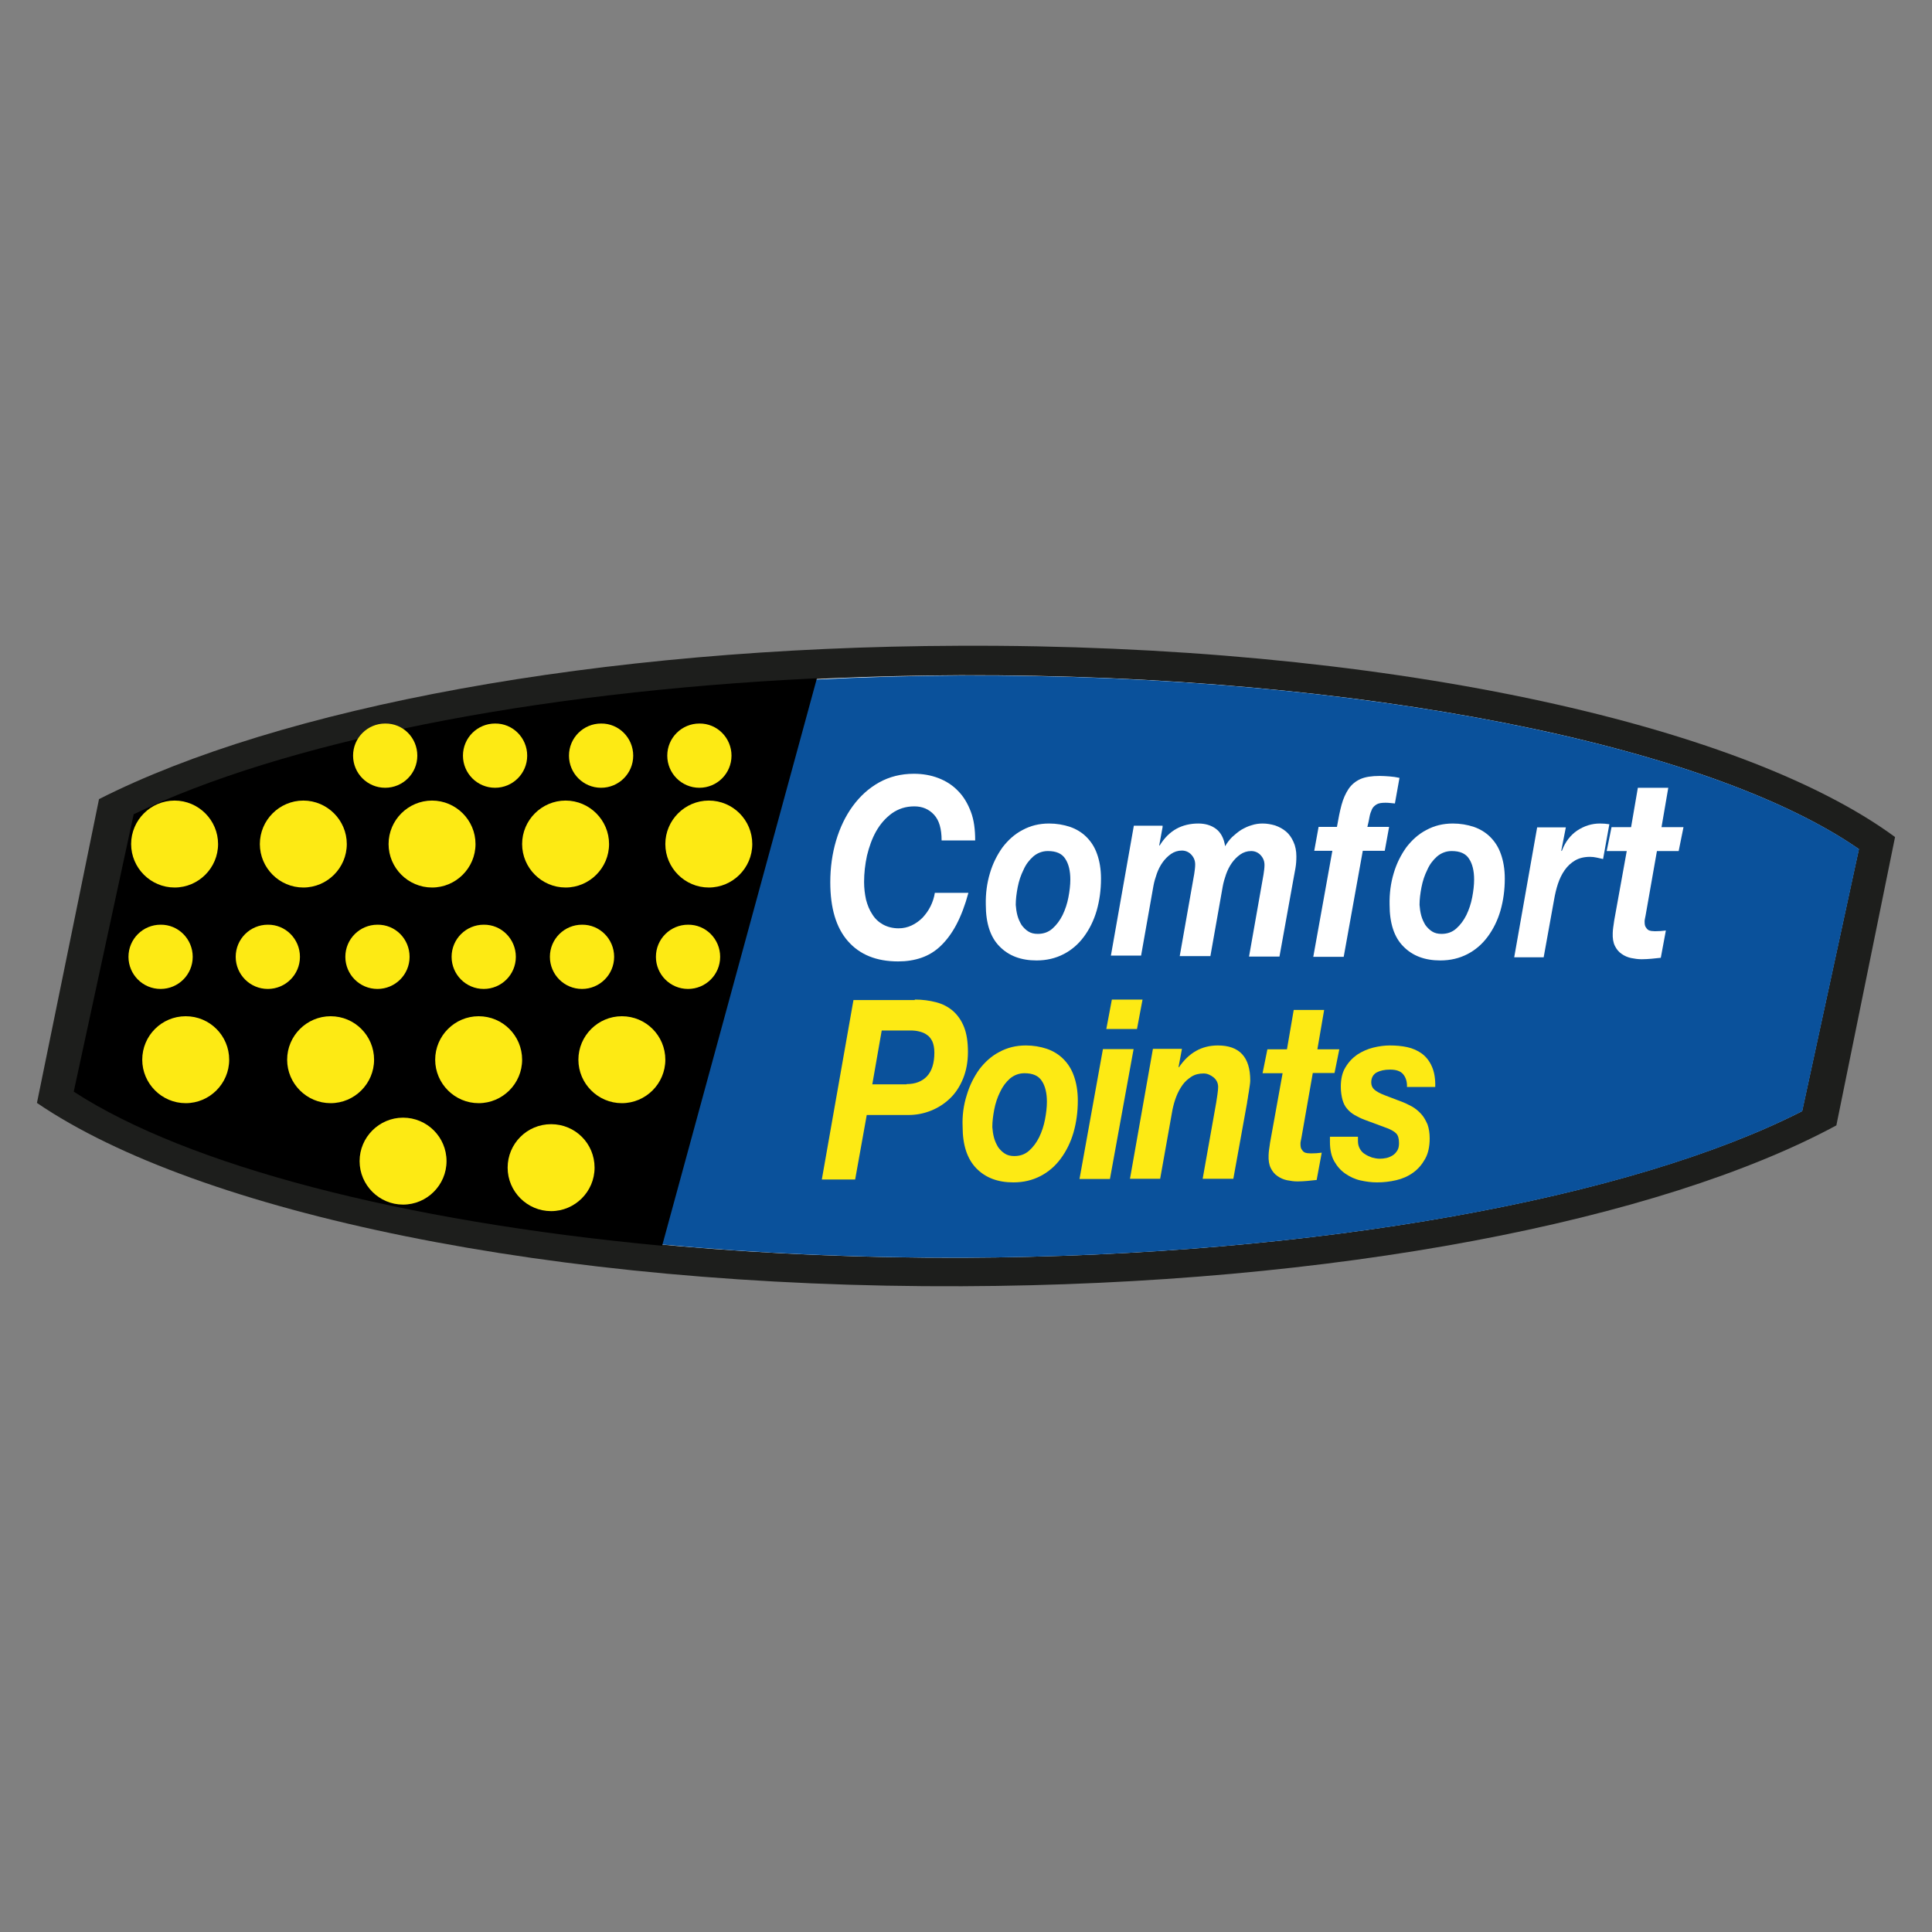 <?xml version="1.0" encoding="utf-8"?>
<!-- Generator: Adobe Illustrator 28.3.0, SVG Export Plug-In . SVG Version: 6.00 Build 0)  -->
<svg version="1.1" id="Capa_1" xmlns="http://www.w3.org/2000/svg" xmlns:xlink="http://www.w3.org/1999/xlink" x="0px" y="0px"
	 viewBox="0 0 800 800" style="enable-background:new 0 0 800 800;" xml:space="preserve">
<rect x="0" y="0" width="800" height="800" fill="#808080" stroke="none"/>
<style type="text/css">
	.st0{fill:#1D1E1C;}
	.st1{fill:#FFFFFF;}
	.st2{fill:#0A519B;}
	.st3{stroke:#000000;stroke-width:1.007;}
	.st4{fill:#FDEA14;}
</style>
<g>
	<path class="st0" d="M397.1,267.4C247,267.9,115.3,293.2,41,330.9L15.3,456.7c66.6,45.4,213.2,76.6,383.1,75.9
		c154.3-0.6,289-27.2,362-66.6l24.3-119.4C720.4,299.3,571,266.6,397.1,267.4"/>
	<path class="st1" d="M769.7,351.6l-23.5,108.5c-70.1,35.7-199.4,60.1-347.5,60.7c-163,0.5-303.7-27.7-367.6-69l24.7-114.4
		c71.4-34.2,197.7-57.2,341.8-57.8C564.6,279.1,708,308.8,769.7,351.6"/>
	<g>
		<path class="st2" d="M397.6,279.7c-20.4,0.1-40.3,0.7-59.9,1.7l-63.8,233.9c39.5,3.7,81.3,5.6,124.9,5.5
			c148.1-0.6,277.5-24.9,347.5-60.7l23.5-108.5C708,308.8,564.6,279.1,397.6,279.7z"/>
	</g>
	<path class="st3" d="M55.8,337.5L31.1,451.8c46.9,30.3,134.9,53.4,242.7,63.5l63.8-233.9C218.9,287.1,117,308.1,55.8,337.5z"/>
	<g>
		<path class="st1" d="M386.8,337.4c-2.1-2.3-4.8-3.5-8.2-3.5c-3.6,0-6.6,1-9.3,2.9c-2.6,1.9-4.8,4.4-6.5,7.4
			c-1.7,3-2.9,6.4-3.8,10.1c-0.8,3.7-1.2,7.3-1.2,10.9c0,2.6,0.3,5,0.8,7.3c0.6,2.3,1.4,4.3,2.6,6.1c1.1,1.8,2.6,3.2,4.4,4.2
			c1.8,1,4,1.6,6.5,1.6c1.9,0,3.7-0.4,5.4-1.2c1.7-0.8,3.2-1.9,4.5-3.2c1.3-1.4,2.4-2.9,3.3-4.7c0.9-1.8,1.5-3.7,1.8-5.6H401
			c-1.4,5.2-3.1,9.6-5,13.2c-1.9,3.6-4.1,6.5-6.5,8.8c-2.4,2.3-5.1,3.9-8,4.9c-2.9,1-6.1,1.5-9.6,1.5c-9,0-15.9-2.8-20.8-8.4
			c-4.9-5.6-7.3-13.7-7.3-24.4c0-6,0.8-11.8,2.4-17.2c1.6-5.4,3.9-10.2,6.9-14.3c3-4.1,6.6-7.4,10.9-9.8c4.3-2.4,9.1-3.6,14.4-3.6
			c3.7,0,7.1,0.6,10.2,1.8c3.1,1.2,5.8,2.9,8.1,5.3c2.3,2.3,4,5.2,5.3,8.6c1.3,3.4,1.8,7.4,1.8,11.9h-13.9
			C389.9,343.2,388.9,339.7,386.8,337.4z"/>
		<path class="st1" d="M409.9,361.6c1.2-4.1,3-7.6,5.2-10.7c2.3-3,5-5.5,8.3-7.2c3.3-1.8,6.9-2.7,11-2.7c3.1,0,6,0.5,8.7,1.4
			c2.6,0.9,4.9,2.3,6.8,4.2c1.9,1.9,3.4,4.2,4.4,7.1c1,2.8,1.6,6.2,1.6,10.1c0,4.7-0.6,9.1-1.8,13.3c-1.2,4.1-3,7.7-5.3,10.8
			c-2.3,3.1-5.1,5.5-8.4,7.2c-3.3,1.7-7,2.6-11.2,2.6c-6.4,0-11.5-1.9-15.3-5.8c-3.8-3.8-5.7-9.6-5.7-17.3
			C408.1,369.9,408.7,365.6,409.9,361.6z M421.3,379.1c0.4,1.5,1,2.7,1.7,3.9c0.8,1.1,1.7,2,2.8,2.7c1.1,0.7,2.4,1,3.9,1
			c2.4,0,4.4-0.7,6.1-2.2c1.7-1.5,3.1-3.4,4.2-5.6c1.1-2.3,1.9-4.7,2.4-7.3c0.5-2.6,0.8-5.1,0.8-7.4c0-3.6-0.7-6.5-2.1-8.6
			c-1.4-2.2-3.8-3.2-7.2-3.2c-2.3,0-4.3,0.8-6,2.2c-1.7,1.5-3.1,3.3-4.1,5.6c-1.1,2.2-1.9,4.6-2.4,7.2c-0.5,2.6-0.8,5-0.8,7.3
			C420.7,376.1,420.9,377.6,421.3,379.1z"/>
		<path class="st1" d="M481.4,342.5l-1.4,7.6h0.2c1.9-3.1,4.2-5.4,6.9-6.9c2.7-1.5,5.8-2.2,9.1-2.2c2.8,0,5.3,0.7,7.3,2.2
			c2,1.5,3.3,3.9,3.8,7.2c0.8-1.4,1.8-2.7,2.9-3.8c1.2-1.1,2.4-2.1,3.8-3c1.4-0.8,2.8-1.5,4.3-1.9c1.5-0.5,3-0.7,4.5-0.7
			c1.8,0,3.5,0.3,5.2,0.8c1.7,0.6,3.2,1.4,4.5,2.5c1.3,1.1,2.3,2.5,3.1,4.3c0.8,1.7,1.2,3.8,1.2,6c0,1.7-0.1,3.3-0.4,5
			c-0.3,1.7-0.6,3.3-0.9,4.9l-5.7,31.6h-12.6l6-34c0.2-1.4,0.4-2.7,0.4-3.9c0-1.6-0.5-2.9-1.6-4.1c-1-1.1-2.4-1.7-3.9-1.7
			c-1.7,0-3.2,0.5-4.5,1.4c-1.3,0.9-2.5,2.1-3.5,3.5c-1,1.4-1.8,3-2.4,4.7c-0.6,1.7-1.1,3.4-1.4,5.1l-5.1,28.8h-12.7l6-34
			c0.2-1.4,0.4-2.7,0.4-3.9c0-1.6-0.5-2.9-1.6-4.1c-1-1.1-2.4-1.7-3.9-1.7c-1.7,0-3.2,0.5-4.5,1.4c-1.3,0.9-2.5,2.1-3.5,3.5
			c-1,1.4-1.8,3-2.4,4.7c-0.6,1.7-1.1,3.4-1.4,5.1l-5.1,28.8h-12.5l9.5-53.8H481.4z"/>
		<path class="st1" d="M544.2,352.3l1.8-9.9h7.6c0.6-3.5,1.2-6.5,1.9-9.1c0.7-2.6,1.7-4.8,2.9-6.6c1.2-1.8,2.9-3.2,4.9-4.1
			c2-0.9,4.7-1.3,8-1.3c1.4,0,2.7,0.1,4.1,0.2c1.4,0.1,2.8,0.3,4.1,0.6l-1.9,10.6c-0.7-0.1-1.3-0.1-2-0.2c-0.7-0.1-1.4-0.1-2-0.1
			c-1.6,0-2.8,0.2-3.6,0.7c-0.8,0.5-1.5,1.1-1.9,2c-0.4,0.9-0.8,1.9-1,3.1c-0.2,1.2-0.5,2.6-0.9,4.2h9l-1.8,9.9h-9.1l-7.9,43.9
			h-12.6l7.9-43.9H544.2z"/>
		<path class="st1" d="M577.1,361.6c1.2-4.1,3-7.6,5.2-10.7c2.3-3,5-5.5,8.3-7.2c3.3-1.8,6.9-2.7,11-2.7c3.1,0,6,0.5,8.7,1.4
			c2.6,0.9,4.9,2.3,6.8,4.2c1.9,1.9,3.4,4.2,4.4,7.1c1,2.8,1.6,6.2,1.6,10.1c0,4.7-0.6,9.1-1.8,13.3c-1.2,4.1-3,7.7-5.3,10.8
			c-2.3,3.1-5.1,5.5-8.4,7.2c-3.3,1.7-7,2.6-11.2,2.6c-6.4,0-11.5-1.9-15.3-5.8c-3.8-3.8-5.7-9.6-5.7-17.3
			C575.3,369.9,575.9,365.6,577.1,361.6z M588.5,379.1c0.4,1.5,1,2.7,1.7,3.9c0.8,1.1,1.7,2,2.8,2.7c1.1,0.7,2.4,1,3.9,1
			c2.4,0,4.4-0.7,6.1-2.2c1.7-1.5,3.1-3.4,4.2-5.6c1.1-2.3,1.9-4.7,2.4-7.3c0.5-2.6,0.8-5.1,0.8-7.4c0-3.6-0.7-6.5-2.1-8.6
			c-1.4-2.2-3.8-3.2-7.2-3.2c-2.3,0-4.3,0.8-6,2.2c-1.7,1.5-3.1,3.3-4.1,5.6c-1.1,2.2-1.9,4.6-2.4,7.2c-0.5,2.6-0.8,5-0.8,7.3
			C587.9,376.1,588.1,377.6,588.5,379.1z"/>
		<path class="st1" d="M648.4,342.5l-1.9,9.7l0.2,0.2c1.4-3.8,3.6-6.6,6.4-8.5c2.9-1.9,6-2.9,9.4-2.9c1.3,0,2.6,0.1,3.9,0.3
			l-2.6,14.4c-0.9-0.2-1.8-0.4-2.7-0.6c-0.9-0.2-1.8-0.3-2.7-0.3c-2.4,0-4.5,0.5-6.2,1.5c-1.7,1-3.1,2.3-4.3,4
			c-1.2,1.7-2.1,3.6-2.8,5.7c-0.7,2.1-1.2,4.3-1.6,6.6l-4.3,23.8H627l9.5-53.8H648.4z"/>
		<path class="st1" d="M697.1,342.5l-2,9.9h-9l-4.7,26.7c-0.1,0.6-0.2,1.1-0.3,1.5c-0.1,0.4-0.1,0.8-0.1,1c0,1,0.1,1.7,0.4,2.2
			c0.3,0.5,0.6,0.9,1,1.2c0.4,0.3,0.9,0.4,1.4,0.5c0.5,0,1,0.1,1.5,0.1c1.5,0,3.1-0.1,4.5-0.3l-2.1,11.3c-1.3,0.1-2.6,0.3-3.9,0.4
			c-1.3,0.1-2.6,0.2-4,0.2c-1.5,0-2.9-0.2-4.4-0.5c-1.4-0.3-2.8-0.9-3.9-1.7c-1.2-0.8-2.1-1.9-2.8-3.3c-0.7-1.4-1-3.2-0.9-5.4
			c0-0.7,0.1-1.5,0.2-2.3c0.1-0.9,0.3-1.8,0.4-2.8l5.2-28.8h-8.3l2-9.9h8.1l2.8-16.3h12.6l-2.8,16.3H697.1z"/>
		<path class="st4" d="M378.8,413.9c3.2,0,6.1,0.4,8.8,1.1c2.7,0.7,5,1.9,7,3.6c1.9,1.7,3.5,3.9,4.6,6.7c1.1,2.8,1.6,6.2,1.6,10.3
			c0,4.1-0.7,7.8-2,11c-1.3,3.2-3.1,6-5.4,8.2c-2.3,2.2-4.9,3.9-7.9,5.1c-3,1.2-6.1,1.8-9.4,1.8h-17.2l-4.8,26.7h-13.8l13.1-74.3
			H378.8z M375.4,448.9c3.6,0,6.4-1.1,8.4-3.2c2-2.1,3.1-5.4,3.1-9.8c0-1.9-0.3-3.4-0.8-4.6c-0.6-1.2-1.3-2.2-2.3-2.8
			c-0.9-0.7-2-1.1-3.2-1.4c-1.2-0.3-2.4-0.4-3.6-0.4h-11.9l-3.9,22.3H375.4z"/>
		<path class="st4" d="M400.3,453.5c1.2-4.1,3-7.6,5.2-10.7c2.3-3,5-5.5,8.3-7.2c3.3-1.8,6.9-2.7,11-2.7c3.1,0,6,0.5,8.7,1.4
			c2.6,0.9,4.9,2.3,6.8,4.2c1.9,1.9,3.4,4.2,4.4,7.1c1,2.8,1.6,6.2,1.6,10.1c0,4.7-0.6,9.1-1.8,13.3c-1.2,4.1-3,7.7-5.3,10.8
			c-2.3,3.1-5.1,5.5-8.4,7.2c-3.3,1.7-7,2.6-11.2,2.6c-6.4,0-11.5-1.9-15.3-5.8c-3.8-3.9-5.7-9.6-5.7-17.3
			C398.4,461.9,399,457.6,400.3,453.5z M411.6,471.1c0.4,1.5,1,2.7,1.7,3.9c0.8,1.1,1.7,2,2.8,2.7c1.1,0.7,2.4,1,3.9,1
			c2.4,0,4.4-0.7,6.1-2.2c1.7-1.5,3.1-3.4,4.2-5.6c1.1-2.3,1.9-4.7,2.4-7.3c0.5-2.6,0.8-5.1,0.8-7.4c0-3.6-0.7-6.5-2.1-8.6
			c-1.4-2.2-3.8-3.2-7.2-3.2c-2.3,0-4.3,0.8-6,2.2c-1.7,1.5-3.1,3.4-4.1,5.6c-1.1,2.2-1.9,4.6-2.4,7.2c-0.5,2.6-0.8,5-0.8,7.3
			C411,468.1,411.2,469.6,411.6,471.1z"/>
		<path class="st4" d="M469.4,434.4l-9.8,53.8H447l9.7-53.8H469.4z M458.1,426.1l2.3-12.2h12.7l-2.3,12.2H458.1z"/>
		<path class="st4" d="M489.4,434.4l-1.4,7.5h0.2c4.1-6,9.4-9,16.1-9c8.9,0,13.4,4.8,13.4,14.5c0,0.6-0.1,1.3-0.2,2.1
			c-0.1,0.9-0.3,1.7-0.4,2.7c-0.2,0.9-0.3,1.8-0.4,2.5c-0.1,0.8-0.3,1.4-0.3,1.9l-5.7,31.5H498l5.6-31.5c0.1-0.8,0.3-1.9,0.5-3.3
			c0.2-1.4,0.3-2.5,0.3-3.2c0-1.6-0.6-2.9-1.9-4c-1.3-1-2.6-1.6-4.1-1.6c-1.9,0-3.6,0.4-5,1.3c-1.4,0.9-2.7,2-3.7,3.4
			c-1,1.4-1.9,3-2.6,4.8c-0.7,1.8-1.2,3.6-1.6,5.5l-5.1,28.6h-12.5l9.5-53.8H489.4z"/>
		<path class="st4" d="M554.6,434.4l-2,9.9h-9l-4.7,26.8c-0.1,0.6-0.2,1.1-0.3,1.5c-0.1,0.4-0.1,0.8-0.1,1c0,1,0.1,1.7,0.4,2.2
			c0.3,0.5,0.6,0.9,1,1.2c0.4,0.3,0.9,0.4,1.4,0.5c0.5,0,1,0.1,1.5,0.1c1.5,0,3.1-0.1,4.5-0.3l-2.1,11.3c-1.3,0.1-2.6,0.3-3.9,0.4
			c-1.3,0.1-2.6,0.2-4,0.2c-1.5,0-2.9-0.2-4.4-0.5c-1.4-0.3-2.8-0.9-3.9-1.7c-1.2-0.8-2.1-1.9-2.8-3.3c-0.7-1.4-1-3.2-0.9-5.4
			c0-0.7,0.1-1.5,0.2-2.3c0.1-0.9,0.3-1.8,0.4-2.8l5.2-28.8h-8.3l2-9.9h8.1l2.8-16.3h12.6l-2.8,16.3H554.6z"/>
		<path class="st4" d="M581,444.8c-1.1-1.3-2.9-1.9-5.4-1.9c-2.3,0-4.1,0.4-5.6,1.2c-1.4,0.8-2.2,2.2-2.2,4.1c0,1.2,0.4,2.2,1.3,3
			c0.9,0.8,2.4,1.6,4.5,2.4l6.3,2.4c1.7,0.6,3.3,1.4,4.8,2.2c1.4,0.8,2.7,1.9,3.8,3.1c1.1,1.2,1.9,2.7,2.6,4.3
			c0.6,1.7,0.9,3.6,0.9,5.8c0,3.3-0.6,6.2-1.9,8.5c-1.3,2.3-2.9,4.2-5,5.7c-2.1,1.5-4.4,2.5-7,3.1c-2.6,0.6-5.2,0.9-7.9,0.9
			c-2.3,0-4.5-0.3-6.8-0.8s-4.4-1.5-6.3-2.8c-1.9-1.3-3.4-3-4.6-5.1c-1.2-2.1-1.8-4.8-1.8-8v-2.2h11.6v1.8c0,1.3,0.3,2.3,0.8,3.2
			c0.5,0.9,1.2,1.7,2.1,2.2c0.9,0.6,1.8,1,2.9,1.4c1.1,0.3,2.2,0.5,3.2,0.5c0.9,0,1.9-0.1,2.8-0.3c0.9-0.2,1.8-0.6,2.6-1.1
			c0.8-0.5,1.4-1.2,1.9-2c0.5-0.8,0.7-1.8,0.7-3.1c0-1.9-0.4-3.2-1.2-4c-0.8-0.8-1.9-1.4-3.3-2l-9.7-3.6c-1.6-0.6-3-1.3-4.2-2
			c-1.2-0.7-2.3-1.6-3.1-2.6c-0.9-1-1.5-2.3-1.9-3.7c-0.4-1.5-0.7-3.3-0.7-5.4c0-3.2,0.6-5.9,1.9-8c1.3-2.2,2.9-3.9,4.9-5.3
			c2-1.3,4.2-2.3,6.6-2.9c2.4-0.6,4.7-0.9,6.9-0.9c2.5,0,4.9,0.2,7.2,0.7c2.3,0.5,4.3,1.4,6.1,2.7c1.7,1.3,3.1,3,4.1,5.3
			c1,2.2,1.5,5.1,1.4,8.5h-11.7C582.7,447.9,582.1,446.1,581,444.8z"/>
	</g>
	<path class="st4" d="M94.9,438.8c0,9.9-8.1,18-18,18c-9.9,0-18-8.1-18-18c0-9.9,8-18,18-18C86.9,420.8,94.9,428.9,94.9,438.8z"/>
	<path class="st4" d="M154.9,438.8c0,9.9-8.1,18-18,18c-9.9,0-18-8.1-18-18c0-9.9,8.1-18,18-18C146.9,420.8,154.9,428.9,154.9,438.8
		z"/>
	<path class="st4" d="M216.2,438.8c0,9.9-8.1,18-18,18c-9.9,0-18-8.1-18-18c0-9.9,8.1-18,18-18C208.2,420.8,216.2,428.9,216.2,438.8
		z"/>
	<path class="st4" d="M275.5,438.8c0,9.9-8.1,18-18,18c-9.9,0-18-8.1-18-18c0-9.9,8.1-18,18-18C267.5,420.8,275.5,428.9,275.5,438.8
		z"/>
	<path class="st4" d="M143.6,349.5c0,9.9-8.1,18-18,18c-9.9,0-18-8.1-18-18c0-9.9,8.1-18,18-18C135.5,331.5,143.6,339.6,143.6,349.5
		z"/>
	<path class="st4" d="M90.3,349.5c0,9.9-8.1,18-18,18c-9.9,0-18-8.1-18-18c0-9.9,8.1-18,18-18C82.2,331.5,90.3,339.6,90.3,349.5z"/>
	<path class="st4" d="M196.9,349.5c0,9.9-8.1,18-18,18c-9.9,0-18-8.1-18-18c0-9.9,8.1-18,18-18C188.8,331.5,196.9,339.6,196.9,349.5
		z"/>
	<path class="st4" d="M252.2,349.5c0,9.9-8.1,18-18,18c-9.9,0-18-8.1-18-18c0-9.9,8.1-18,18-18C244.1,331.5,252.2,339.6,252.2,349.5
		z"/>
	<path class="st4" d="M311.5,349.5c0,9.9-8.1,18-18,18c-9.9,0-18-8.1-18-18c0-9.9,8.1-18,18-18C303.5,331.5,311.5,339.6,311.5,349.5
		z"/>
	<path class="st4" d="M79.8,396.2c0,7.4-6,13.3-13.3,13.3c-7.4,0-13.3-6-13.3-13.3c0-7.4,6-13.3,13.3-13.3
		C73.8,382.8,79.8,388.8,79.8,396.2z"/>
	<path class="st4" d="M124.2,396.2c0,7.4-6,13.3-13.3,13.3c-7.4,0-13.3-6-13.3-13.3c0-7.4,6-13.3,13.3-13.3
		C118.2,382.8,124.2,388.8,124.2,396.2z"/>
	<path class="st4" d="M169.6,396.2c0,7.4-6,13.3-13.3,13.3c-7.4,0-13.3-6-13.3-13.3c0-7.4,6-13.3,13.3-13.3
		C163.7,382.8,169.6,388.8,169.6,396.2z"/>
	<path class="st4" d="M213.6,396.2c0,7.4-6,13.3-13.3,13.3c-7.4,0-13.3-6-13.3-13.3c0-7.4,6-13.3,13.3-13.3
		C207.6,382.8,213.6,388.8,213.6,396.2z"/>
	<path class="st4" d="M254.3,396.2c0,7.4-6,13.3-13.3,13.3c-7.4,0-13.3-6-13.3-13.3c0-7.4,6-13.3,13.3-13.3
		C248.3,382.8,254.3,388.8,254.3,396.2z"/>
	<path class="st4" d="M172.8,312.9c0,7.4-6,13.3-13.3,13.3c-7.4,0-13.3-6-13.3-13.3c0-7.4,6-13.3,13.3-13.3
		C166.9,299.5,172.8,305.5,172.8,312.9z"/>
	<path class="st4" d="M218.3,312.9c0,7.4-6,13.3-13.3,13.3c-7.4,0-13.3-6-13.3-13.3c0-7.4,6-13.3,13.3-13.3
		C212.3,299.5,218.3,305.5,218.3,312.9z"/>
	<path class="st4" d="M262.2,312.9c0,7.4-6,13.3-13.3,13.3c-7.4,0-13.3-6-13.3-13.3c0-7.4,6-13.3,13.3-13.3
		C256.2,299.5,262.2,305.5,262.2,312.9z"/>
	<path class="st4" d="M302.9,312.9c0,7.4-6,13.3-13.3,13.3c-7.4,0-13.3-6-13.3-13.3c0-7.4,6-13.3,13.3-13.3
		C296.9,299.5,302.9,305.5,302.9,312.9z"/>
	<path class="st4" d="M298.2,396.2c0,7.4-6,13.3-13.3,13.3c-7.4,0-13.3-6-13.3-13.3c0-7.4,6-13.3,13.3-13.3
		C292.2,382.8,298.2,388.8,298.2,396.2z"/>
	<path class="st4" d="M246.2,483.5c0,9.9-8.1,18-18,18c-9.9,0-18-8.1-18-18c0-9.9,8-18,18-18C238.2,465.5,246.2,473.5,246.2,483.5z"
		/>
	<path class="st4" d="M184.9,480.8c0,9.9-8.1,18-18,18c-9.9,0-18-8.1-18-18c0-9.9,8.1-18,18-18C176.8,462.8,184.9,470.8,184.9,480.8
		z"/>
</g>
</svg>
